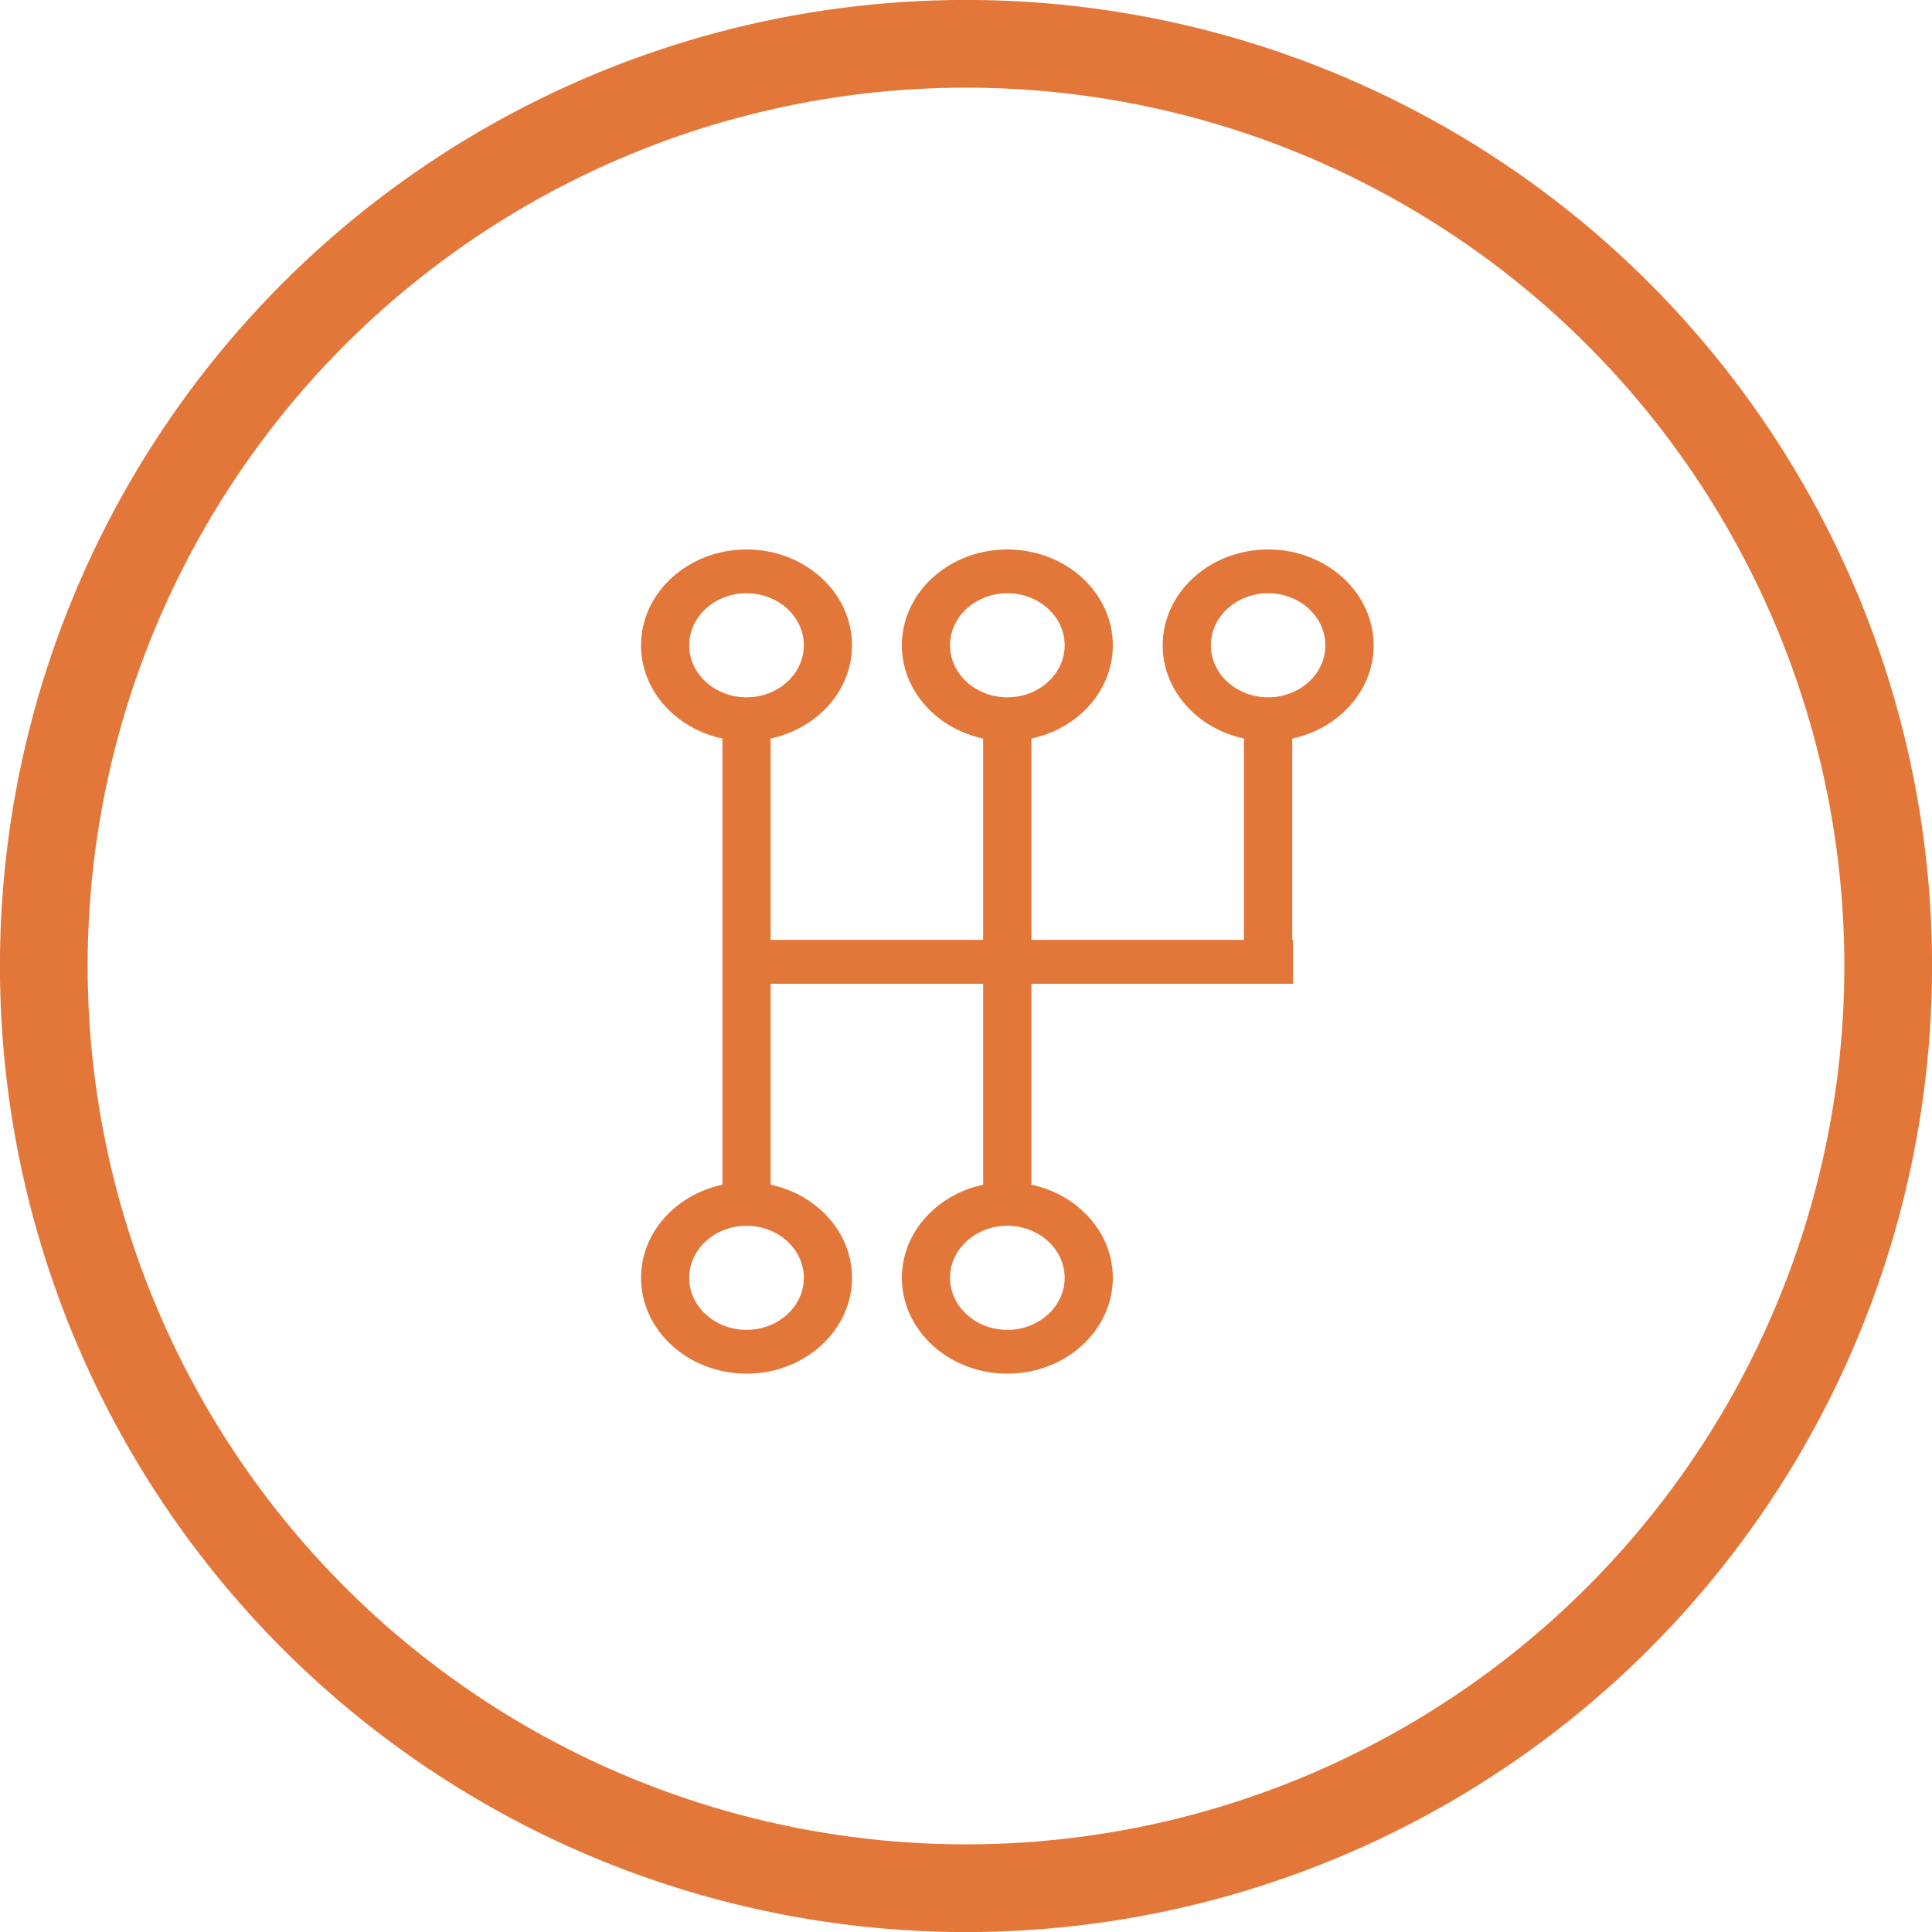 <?xml version="1.0" encoding="UTF-8"?> <svg xmlns="http://www.w3.org/2000/svg" width="15" height="15" viewBox="0 0 15 15" fill="none"><circle cx="7.5" cy="7.5" r="7.16" stroke="#E37639" stroke-width="0.681"></circle><path d="M10.665 5.01C10.665 4.6 10.297 4.266 9.846 4.266C9.394 4.266 9.027 4.6 9.027 5.01C9.027 5.362 9.297 5.657 9.658 5.734V7.297H8.008V5.734C8.37 5.657 8.64 5.362 8.64 5.01C8.64 4.6 8.273 4.266 7.821 4.266C7.369 4.266 7.002 4.6 7.002 5.01C7.002 5.362 7.272 5.657 7.633 5.734V7.297H5.983V5.734C6.345 5.657 6.615 5.362 6.615 5.01C6.615 4.6 6.248 4.266 5.796 4.266C5.345 4.266 4.977 4.6 4.977 5.01C4.977 5.362 5.247 5.657 5.609 5.734V9.198C5.247 9.275 4.977 9.57 4.977 9.921C4.977 10.331 5.345 10.665 5.796 10.665C6.248 10.665 6.615 10.331 6.615 9.921C6.615 9.57 6.345 9.275 5.983 9.198V7.638H7.633V9.198C7.272 9.275 7.002 9.57 7.002 9.921C7.002 10.331 7.369 10.665 7.821 10.665C8.273 10.665 8.64 10.331 8.64 9.921C8.64 9.57 8.37 9.275 8.008 9.198V7.638H10.039V7.297H10.033V5.734C10.394 5.657 10.665 5.362 10.665 5.01V5.01ZM7.376 5.01C7.376 4.787 7.576 4.606 7.821 4.606C8.066 4.606 8.266 4.787 8.266 5.01C8.266 5.233 8.066 5.414 7.821 5.414C7.576 5.414 7.376 5.233 7.376 5.01ZM5.351 5.01C5.351 4.787 5.551 4.606 5.796 4.606C6.041 4.606 6.241 4.787 6.241 5.01C6.241 5.233 6.041 5.414 5.796 5.414C5.551 5.414 5.351 5.233 5.351 5.01ZM6.241 9.921C6.241 10.144 6.041 10.325 5.796 10.325C5.551 10.325 5.351 10.144 5.351 9.921C5.351 9.698 5.551 9.517 5.796 9.517C6.041 9.517 6.241 9.698 6.241 9.921ZM8.266 9.921C8.266 10.144 8.066 10.325 7.821 10.325C7.576 10.325 7.376 10.144 7.376 9.921C7.376 9.698 7.576 9.517 7.821 9.517C8.066 9.517 8.266 9.698 8.266 9.921ZM9.401 5.01C9.401 4.787 9.601 4.606 9.846 4.606C10.091 4.606 10.29 4.787 10.29 5.01C10.29 5.233 10.091 5.414 9.846 5.414C9.601 5.414 9.401 5.233 9.401 5.01Z" fill="#E37639"></path></svg> 
